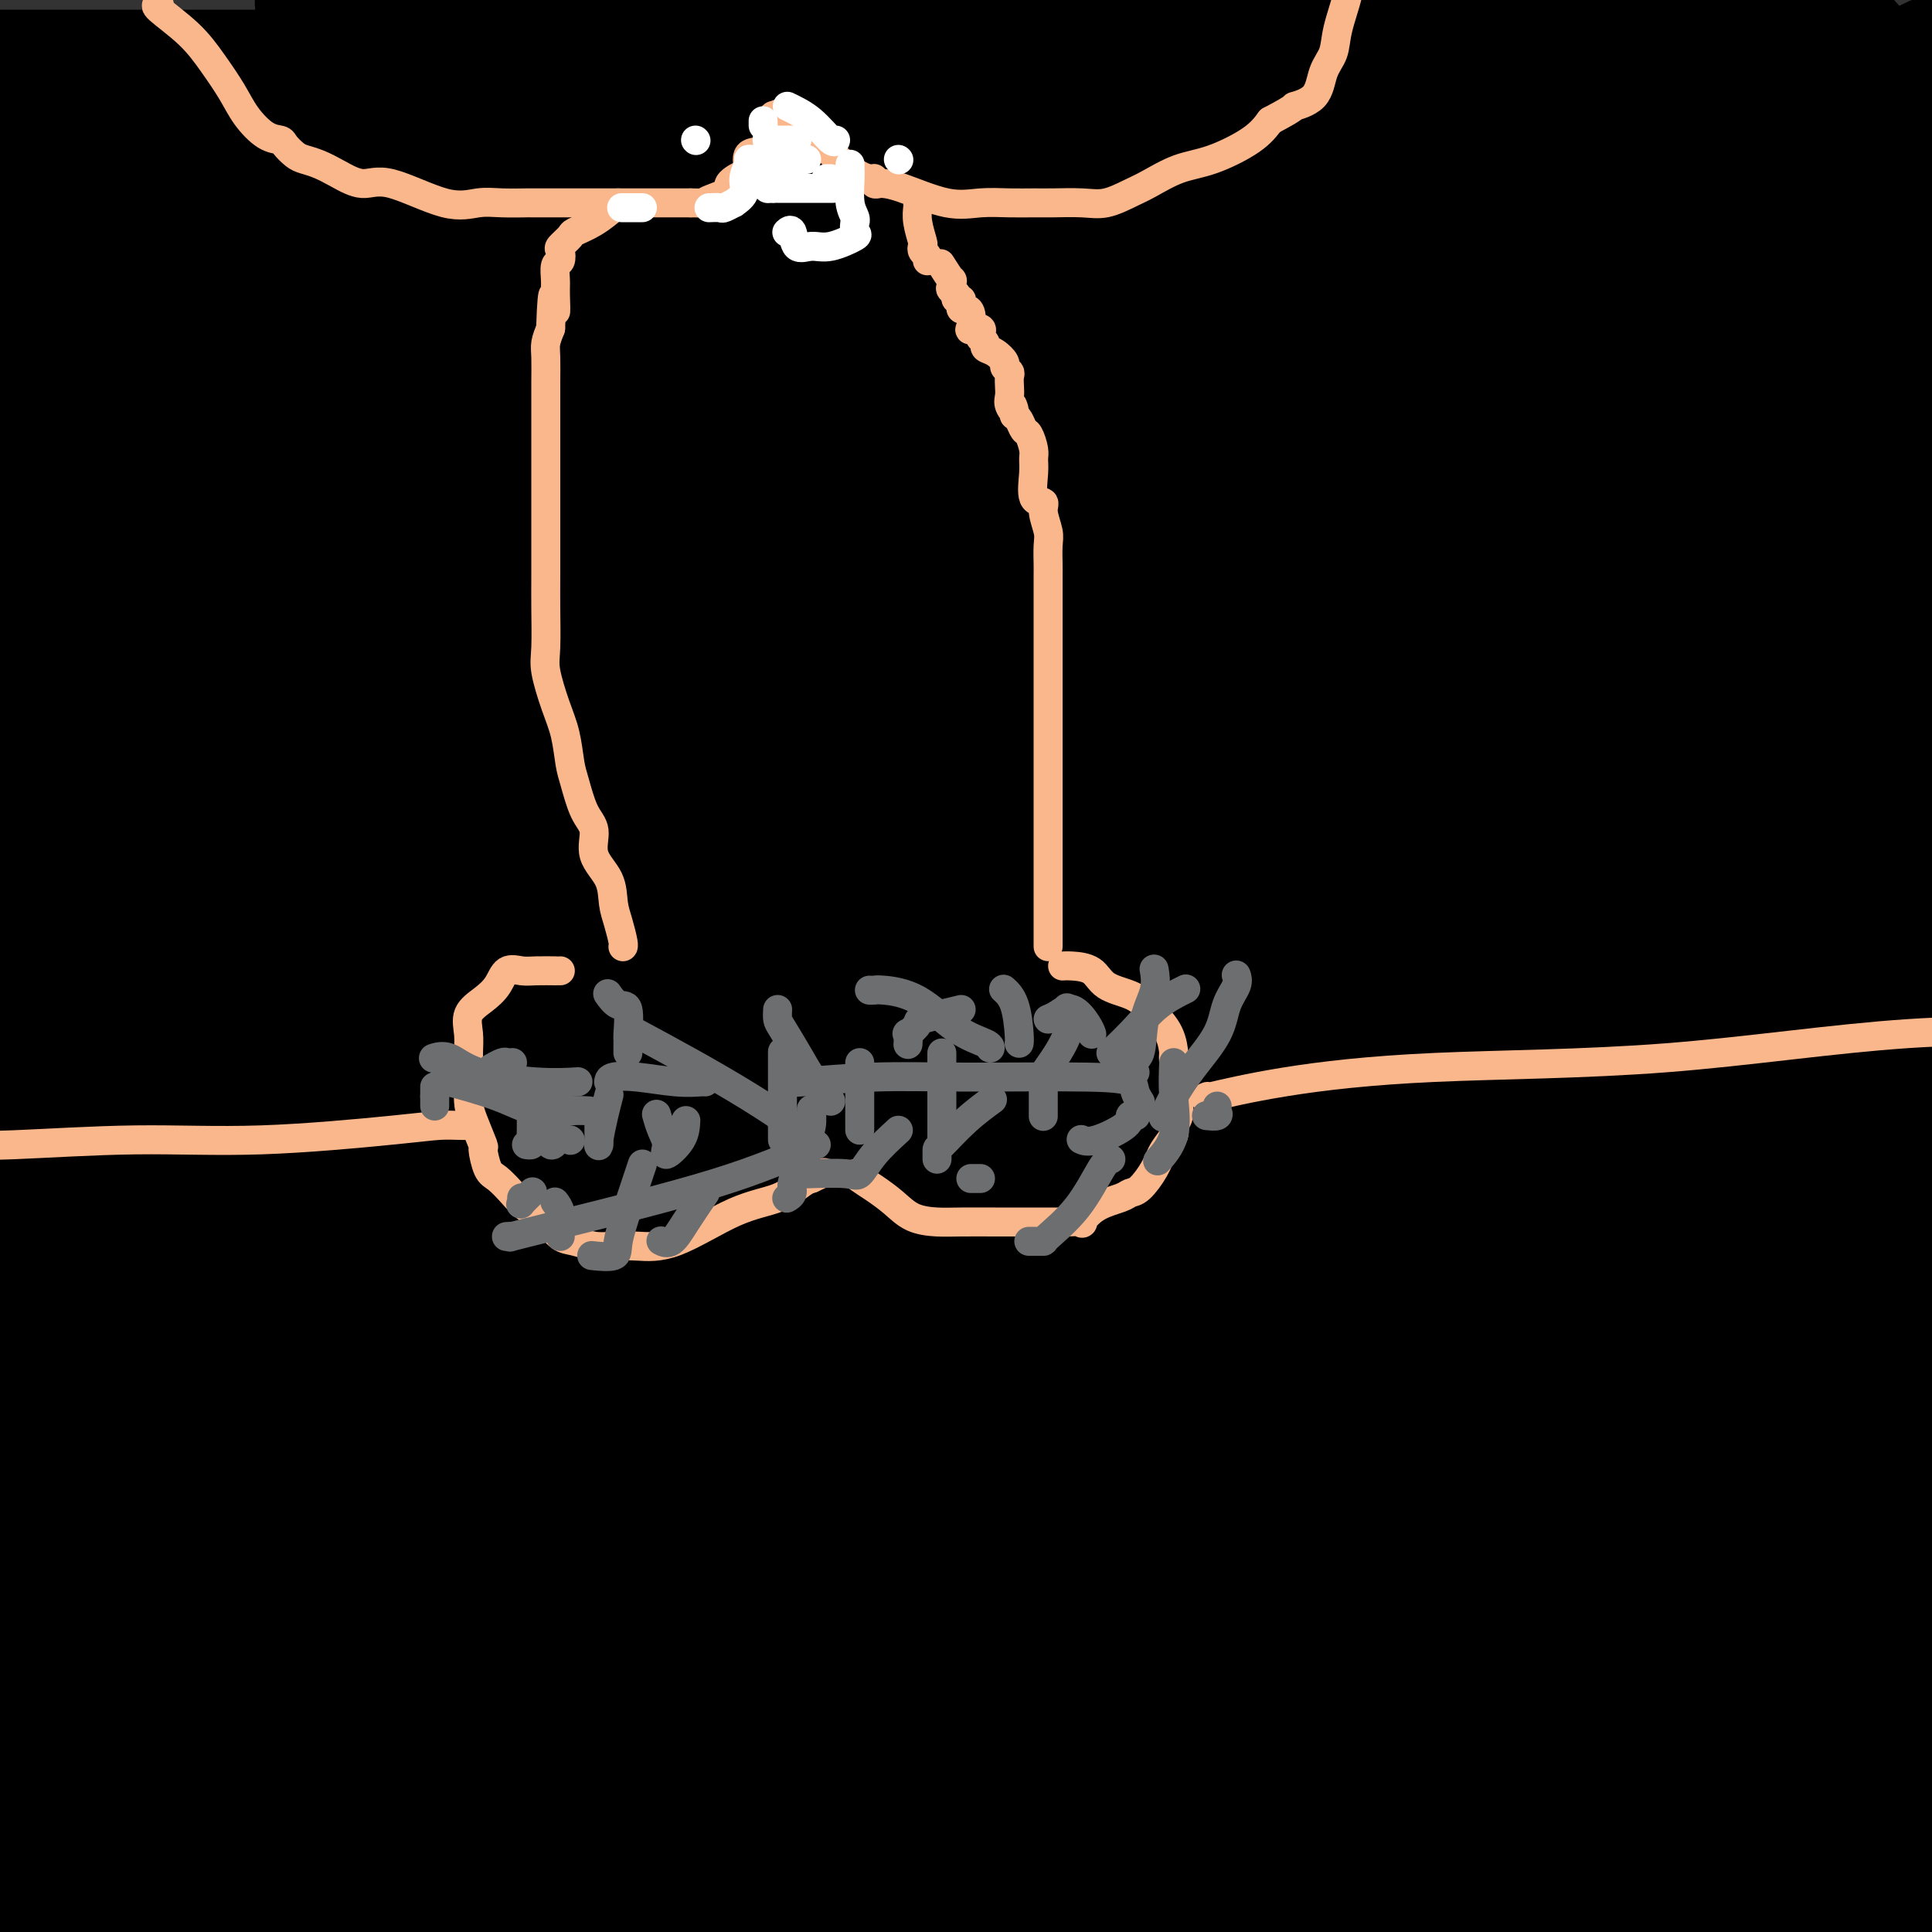 <svg viewBox='0 0 400 400' version='1.1' xmlns='http://www.w3.org/2000/svg' xmlns:xlink='http://www.w3.org/1999/xlink'><rect x="0" y="0" width="400" height="400" fill="#333333" stroke="none"/><g fill='none' stroke='#000000' stroke-width='4' stroke-linecap='round' stroke-linejoin='round'><path d='M140,171c-0.348,0.000 -0.696,0.000 -1,0c-0.304,-0.000 -0.564,-0.001 -1,0c-0.436,0.001 -1.047,0.002 -2,0c-0.953,-0.002 -2.246,-0.008 -3,0c-0.754,0.008 -0.969,0.028 -1,0c-0.031,-0.028 0.121,-0.105 0,0c-0.121,0.105 -0.514,0.394 -1,1c-0.486,0.606 -1.065,1.531 -2,2c-0.935,0.469 -2.225,0.482 -4,1c-1.775,0.518 -4.035,1.542 -5,2c-0.965,0.458 -0.636,0.351 -1,1c-0.364,0.649 -1.421,2.055 -2,3c-0.579,0.945 -0.681,1.430 -1,2c-0.319,0.570 -0.856,1.223 -1,2c-0.144,0.777 0.105,1.676 0,3c-0.105,1.324 -0.564,3.073 -1,4c-0.436,0.927 -0.849,1.033 -1,2c-0.151,0.967 -0.041,2.796 0,4c0.041,1.204 0.014,1.784 0,3c-0.014,1.216 -0.016,3.067 0,4c0.016,0.933 0.049,0.949 0,2c-0.049,1.051 -0.180,3.139 0,4c0.180,0.861 0.673,0.496 1,1c0.327,0.504 0.490,1.877 1,3c0.510,1.123 1.368,1.995 2,3c0.632,1.005 1.038,2.144 2,3c0.962,0.856 2.481,1.428 4,2'/><path d='M123,223c1.785,2.133 1.249,1.467 2,1c0.751,-0.467 2.790,-0.734 4,0c1.210,0.734 1.590,2.469 3,3c1.410,0.531 3.848,-0.141 6,0c2.152,0.141 4.017,1.096 6,2c1.983,0.904 4.085,1.759 6,2c1.915,0.241 3.644,-0.130 5,0c1.356,0.130 2.341,0.762 3,1c0.659,0.238 0.992,0.082 1,0c0.008,-0.082 -0.310,-0.091 0,0c0.310,0.091 1.249,0.281 2,0c0.751,-0.281 1.316,-1.035 2,-2c0.684,-0.965 1.489,-2.142 2,-3c0.511,-0.858 0.728,-1.397 1,-2c0.272,-0.603 0.597,-1.269 1,-2c0.403,-0.731 0.882,-1.527 1,-2c0.118,-0.473 -0.126,-0.624 0,-1c0.126,-0.376 0.623,-0.979 1,-2c0.377,-1.021 0.633,-2.460 1,-3c0.367,-0.540 0.844,-0.181 1,-1c0.156,-0.819 -0.010,-2.818 0,-4c0.010,-1.182 0.195,-1.549 0,-2c-0.195,-0.451 -0.770,-0.986 -1,-1c-0.230,-0.014 -0.115,0.493 0,1'/><path d='M170,208c1.404,-3.859 0.415,-1.506 0,0c-0.415,1.506 -0.255,2.166 0,3c0.255,0.834 0.606,1.844 1,3c0.394,1.156 0.831,2.459 1,3c0.169,0.541 0.070,0.320 1,1c0.930,0.680 2.890,2.263 4,3c1.110,0.737 1.368,0.630 2,1c0.632,0.370 1.636,1.217 3,2c1.364,0.783 3.088,1.502 5,2c1.912,0.498 4.012,0.774 6,1c1.988,0.226 3.865,0.401 6,1c2.135,0.599 4.526,1.622 6,2c1.474,0.378 2.029,0.112 3,0c0.971,-0.112 2.359,-0.071 4,0c1.641,0.071 3.534,0.171 5,0c1.466,-0.171 2.505,-0.612 4,-1c1.495,-0.388 3.447,-0.721 5,-1c1.553,-0.279 2.707,-0.504 4,-1c1.293,-0.496 2.725,-1.265 4,-2c1.275,-0.735 2.394,-1.437 3,-2c0.606,-0.563 0.698,-0.986 1,-2c0.302,-1.014 0.813,-2.620 1,-3c0.187,-0.380 0.050,0.467 0,0c-0.050,-0.467 -0.013,-2.248 0,-3c0.013,-0.752 0.004,-0.475 0,-1c-0.004,-0.525 -0.001,-1.850 0,-3c0.001,-1.150 0.000,-2.123 0,-3c-0.000,-0.877 -0.000,-1.658 0,-3c0.000,-1.342 0.000,-3.246 0,-4c-0.000,-0.754 -0.000,-0.358 0,-1c0.000,-0.642 0.000,-2.321 0,-4'/><path d='M239,196c0.434,-4.240 0.518,-1.342 0,-1c-0.518,0.342 -1.639,-1.874 -2,-3c-0.361,-1.126 0.037,-1.161 0,-2c-0.037,-0.839 -0.509,-2.482 -1,-3c-0.491,-0.518 -1.001,0.087 -1,0c0.001,-0.087 0.512,-0.867 0,-2c-0.512,-1.133 -2.047,-2.618 -3,-4c-0.953,-1.382 -1.322,-2.662 -2,-3c-0.678,-0.338 -1.664,0.264 -3,0c-1.336,-0.264 -3.022,-1.395 -4,-2c-0.978,-0.605 -1.248,-0.684 -2,-1c-0.752,-0.316 -1.986,-0.869 -3,-1c-1.014,-0.131 -1.807,0.159 -2,0c-0.193,-0.159 0.216,-0.768 0,-1c-0.216,-0.232 -1.055,-0.087 -2,0c-0.945,0.087 -1.994,0.116 -3,0c-1.006,-0.116 -1.968,-0.375 -3,-1c-1.032,-0.625 -2.133,-1.614 -3,-2c-0.867,-0.386 -1.500,-0.168 -2,0c-0.500,0.168 -0.866,0.285 -1,0c-0.134,-0.285 -0.036,-0.973 0,-1c0.036,-0.027 0.010,0.608 0,0c-0.010,-0.608 -0.003,-2.459 0,-4c0.003,-1.541 0.001,-2.770 0,-4'/><path d='M202,161c-0.000,-2.435 -0.000,-4.023 0,-6c0.000,-1.977 0.001,-4.343 0,-7c-0.001,-2.657 -0.002,-5.604 0,-8c0.002,-2.396 0.007,-4.240 0,-6c-0.007,-1.760 -0.027,-3.436 0,-5c0.027,-1.564 0.101,-3.015 0,-5c-0.101,-1.985 -0.376,-4.503 -1,-7c-0.624,-2.497 -1.599,-4.975 -2,-7c-0.401,-2.025 -0.230,-3.599 -1,-5c-0.770,-1.401 -2.481,-2.629 -3,-4c-0.519,-1.371 0.154,-2.885 0,-4c-0.154,-1.115 -1.136,-1.832 -2,-3c-0.864,-1.168 -1.612,-2.787 -2,-4c-0.388,-1.213 -0.418,-2.019 -1,-3c-0.582,-0.981 -1.716,-2.136 -2,-3c-0.284,-0.864 0.283,-1.436 0,-2c-0.283,-0.564 -1.417,-1.120 -2,-2c-0.583,-0.880 -0.615,-2.084 -1,-3c-0.385,-0.916 -1.124,-1.545 -2,-2c-0.876,-0.455 -1.889,-0.736 -2,-1c-0.111,-0.264 0.678,-0.509 0,-1c-0.678,-0.491 -2.825,-1.227 -4,-2c-1.175,-0.773 -1.380,-1.584 -2,-2c-0.620,-0.416 -1.655,-0.437 -2,-1c-0.345,-0.563 -0.001,-1.667 -1,-2c-0.999,-0.333 -3.340,0.106 -4,0c-0.660,-0.106 0.362,-0.758 0,-1c-0.362,-0.242 -2.107,-0.075 -3,0c-0.893,0.075 -0.933,0.059 -1,0c-0.067,-0.059 -0.162,-0.160 -1,0c-0.838,0.160 -2.419,0.580 -4,1'/><path d='M159,66c-2.073,-0.002 -0.755,-0.006 -1,1c-0.245,1.006 -2.054,3.022 -3,4c-0.946,0.978 -1.029,0.918 -2,2c-0.971,1.082 -2.828,3.308 -4,5c-1.172,1.692 -1.658,2.851 -2,4c-0.342,1.149 -0.539,2.287 -1,3c-0.461,0.713 -1.185,1.002 -2,2c-0.815,0.998 -1.720,2.704 -2,3c-0.280,0.296 0.066,-0.819 0,0c-0.066,0.819 -0.542,3.574 -1,5c-0.458,1.426 -0.897,1.525 -1,3c-0.103,1.475 0.130,4.326 0,6c-0.130,1.674 -0.623,2.171 -1,3c-0.377,0.829 -0.637,1.988 -1,3c-0.363,1.012 -0.829,1.875 -1,3c-0.171,1.125 -0.045,2.510 0,4c0.045,1.490 0.011,3.083 0,4c-0.011,0.917 0.001,1.159 0,2c-0.001,0.841 -0.015,2.283 0,4c0.015,1.717 0.060,3.709 0,5c-0.060,1.291 -0.224,1.881 0,3c0.224,1.119 0.834,2.769 1,4c0.166,1.231 -0.114,2.045 0,3c0.114,0.955 0.623,2.052 1,3c0.377,0.948 0.622,1.747 1,3c0.378,1.253 0.890,2.958 1,4c0.110,1.042 -0.180,1.420 0,2c0.180,0.580 0.832,1.362 1,2c0.168,0.638 -0.147,1.133 0,2c0.147,0.867 0.756,2.105 1,3c0.244,0.895 0.122,1.448 0,2'/><path d='M143,163c1.155,4.922 1.041,3.226 1,3c-0.041,-0.226 -0.011,1.016 0,2c0.011,0.984 0.003,1.710 0,2c-0.003,0.290 -0.002,0.145 0,0'/><path d='M147,87c-0.007,0.340 -0.013,0.679 0,1c0.013,0.321 0.046,0.622 0,1c-0.046,0.378 -0.173,0.833 0,1c0.173,0.167 0.644,0.045 1,0c0.356,-0.045 0.597,-0.012 1,0c0.403,0.012 0.969,0.003 1,0c0.031,-0.003 -0.472,-0.001 0,0c0.472,0.001 1.919,0.000 3,0c1.081,-0.000 1.798,-0.000 2,0c0.202,0.000 -0.109,0.000 0,0c0.109,-0.000 0.639,-0.000 1,0c0.361,0.000 0.553,0.000 1,0c0.447,-0.000 1.148,-0.000 2,0c0.852,0.000 1.853,0.000 3,0c1.147,-0.000 2.440,-0.000 4,0c1.560,0.000 3.388,0.000 5,0c1.612,-0.000 3.006,-0.000 4,0c0.994,0.000 1.586,0.000 2,0c0.414,-0.000 0.650,-0.000 1,0c0.350,0.000 0.814,0.000 1,0c0.186,-0.000 0.093,-0.000 0,0'/><path d='M167,66c0.079,-0.437 0.157,-0.874 0,-1c-0.157,-0.126 -0.550,0.058 -1,0c-0.450,-0.058 -0.957,-0.360 -1,0c-0.043,0.360 0.377,1.380 0,2c-0.377,0.620 -1.550,0.838 -2,1c-0.450,0.162 -0.177,0.268 0,1c0.177,0.732 0.257,2.091 0,3c-0.257,0.909 -0.853,1.368 -1,2c-0.147,0.632 0.154,1.437 0,2c-0.154,0.563 -0.763,0.885 -1,1c-0.237,0.115 -0.102,0.023 0,0c0.102,-0.023 0.171,0.022 0,1c-0.171,0.978 -0.582,2.888 -1,4c-0.418,1.112 -0.844,1.425 -1,2c-0.156,0.575 -0.042,1.411 0,2c0.042,0.589 0.011,0.932 0,1c-0.011,0.068 -0.003,-0.139 0,0c0.003,0.139 0.001,0.625 0,1c-0.001,0.375 -0.000,0.639 0,1c0.000,0.361 0.000,0.817 0,1c-0.000,0.183 -0.000,0.091 0,0'/><path d='M172,90c-0.267,0.000 -0.533,0.000 0,0c0.533,0.000 1.867,0.000 3,0c1.133,0.000 2.067,0.000 3,0c0.933,0.000 1.867,0.000 3,0c1.133,0.000 2.467,0.000 3,0c0.533,0.000 0.267,0.000 0,0'/></g>
<g fill='none' stroke='#000000' stroke-width='28' stroke-linecap='round' stroke-linejoin='round'><path d='M30,379c0.456,0.004 0.911,0.008 1,0c0.089,-0.008 -0.189,-0.028 2,0c2.189,0.028 6.846,0.102 13,0c6.154,-0.102 13.804,-0.381 28,-2c14.196,-1.619 34.939,-4.577 58,-7c23.061,-2.423 48.439,-4.309 76,-5c27.561,-0.691 57.305,-0.186 91,0c33.695,0.186 71.341,0.053 96,0c24.659,-0.053 36.329,-0.027 48,0'/><path d='M353,363c8.804,-0.119 17.607,-0.238 0,0c-17.607,0.238 -61.625,0.833 -105,0c-43.375,-0.833 -86.107,-3.095 -132,-7c-45.893,-3.905 -94.946,-9.452 -144,-15'/><path d='M12,355c-9.032,-0.714 -18.064,-1.427 0,0c18.064,1.427 63.225,4.995 107,9c43.775,4.005 86.164,8.446 123,10c36.836,1.554 68.119,0.221 93,1c24.881,0.779 43.359,3.670 51,5c7.641,1.330 4.443,1.100 4,1c-0.443,-0.100 1.867,-0.068 -2,0c-3.867,0.068 -13.913,0.173 -43,0c-29.087,-0.173 -77.216,-0.623 -124,0c-46.784,0.623 -92.224,2.321 -134,3c-41.776,0.679 -79.888,0.340 -118,0'/><path d='M80,387c-10.811,-0.003 -21.621,-0.006 0,0c21.621,0.006 75.674,0.021 120,0c44.326,-0.021 78.925,-0.079 102,0c23.075,0.079 34.627,0.294 40,0c5.373,-0.294 4.568,-1.098 3,0c-1.568,1.098 -3.898,4.098 -19,6c-15.102,1.902 -42.976,2.706 -77,3c-34.024,0.294 -74.199,0.079 -116,0c-41.801,-0.079 -85.229,-0.023 -124,0c-38.771,0.023 -72.886,0.011 -107,0'/><path d='M77,394c-13.435,-0.060 -26.869,-0.119 0,0c26.869,0.119 94.042,0.417 151,0c56.958,-0.417 103.702,-1.548 137,-3c33.298,-1.452 53.149,-3.226 73,-5'/><path d='M310,361c14.200,1.178 28.400,2.356 0,0c-28.400,-2.356 -99.400,-8.244 -168,-11c-68.600,-2.756 -134.800,-2.378 -201,-2'/><path d='M73,348c-18.357,0.012 -36.714,0.024 0,0c36.714,-0.024 128.500,-0.083 190,0c61.500,0.083 92.714,0.310 111,0c18.286,-0.310 23.643,-1.155 29,-2'/><path d='M372,344c13.054,0.000 26.107,0.000 0,0c-26.107,0.000 -91.375,0.000 -148,0c-56.625,0.000 -104.607,0.000 -153,0c-48.393,0.000 -97.196,0.000 -146,0'/><path d='M96,336c-14.310,0.220 -28.619,0.440 0,0c28.619,-0.440 100.167,-1.542 157,-3c56.833,-1.458 98.952,-3.274 124,-5c25.048,-1.726 33.024,-3.363 41,-5'/><path d='M358,319c11.280,0.000 22.560,0.000 0,0c-22.560,0.000 -78.958,0.000 -148,0c-69.042,0.000 -150.726,-0.000 -211,0c-60.274,0.000 -99.137,0.000 -138,0'/><path d='M152,306c-12.668,0.257 -25.336,0.514 0,0c25.336,-0.514 88.676,-1.798 123,-3c34.324,-1.202 39.631,-2.322 44,-3c4.369,-0.678 7.800,-0.914 1,-1c-6.800,-0.086 -23.831,-0.023 -60,0c-36.169,0.023 -91.477,0.007 -147,0c-55.523,-0.007 -111.262,-0.003 -167,0'/><path d='M58,289c-21.089,1.511 -42.178,3.022 0,0c42.178,-3.022 147.622,-10.578 218,-15c70.378,-4.422 105.689,-5.711 141,-7'/><path d='M306,258c22.600,-0.089 45.200,-0.178 0,0c-45.200,0.178 -158.200,0.622 -237,0c-78.800,-0.622 -123.400,-2.311 -168,-4'/><path d='M113,246c-14.452,0.542 -28.905,1.083 0,0c28.905,-1.083 101.167,-3.792 157,-5c55.833,-1.208 95.238,-0.917 116,-1c20.762,-0.083 22.881,-0.542 25,-1'/><path d='M396,237c9.173,-0.167 18.345,-0.333 0,0c-18.345,0.333 -64.208,1.167 -123,0c-58.792,-1.167 -130.512,-4.333 -198,-6c-67.488,-1.667 -130.744,-1.833 -194,-2'/><path d='M61,223c-16.268,0.375 -32.536,0.750 0,0c32.536,-0.750 113.875,-2.625 176,-5c62.125,-2.375 105.036,-5.250 129,-8c23.964,-2.750 28.982,-5.375 34,-8'/><path d='M395,202c4.256,0.018 8.512,0.036 0,0c-8.512,-0.036 -29.792,-0.125 -86,0c-56.208,0.125 -147.345,0.464 -217,0c-69.655,-0.464 -117.827,-1.732 -166,-3'/><path d='M181,168c-17.844,1.667 -35.689,3.333 0,0c35.689,-3.333 124.911,-11.667 177,-18c52.089,-6.333 67.044,-10.667 82,-15'/><path d='M388,133c13.422,0.000 26.844,0.000 0,0c-26.844,0.000 -93.956,0.000 -172,0c-78.044,0.000 -167.022,0.000 -256,0'/><path d='M10,90c-24.622,3.311 -49.244,6.622 0,0c49.244,-6.622 172.356,-23.178 251,-35c78.644,-11.822 112.822,-18.911 147,-26'/><path d='M335,16c24.533,0.000 49.067,0.000 0,0c-49.067,0.000 -171.733,0.000 -265,0c-93.267,0.000 -157.133,0.000 -221,0'/><path d='M88,0c-18.417,0.417 -36.833,0.833 0,0c36.833,-0.833 128.917,-2.917 221,-5'/><path d='M142,-1c-13.889,-0.067 -27.778,-0.133 0,0c27.778,0.133 97.222,0.467 127,0c29.778,-0.467 19.889,-1.733 10,-3'/><path d='M192,35c-18.756,0.000 -37.511,0.000 0,0c37.511,0.000 131.289,0.000 184,0c52.711,0.000 64.356,0.000 76,0'/><path d='M346,35c18.667,0.333 37.333,0.667 0,0c-37.333,-0.667 -130.667,-2.333 -214,-3c-83.333,-0.667 -156.667,-0.333 -230,0'/><path d='M26,33c-22.637,0.114 -45.273,0.228 0,0c45.273,-0.228 158.457,-0.797 225,-1c66.543,-0.203 86.447,-0.041 97,0c10.553,0.041 11.757,-0.041 11,0c-0.757,0.041 -3.473,0.203 -27,2c-23.527,1.797 -67.865,5.228 -130,8c-62.135,2.772 -142.068,4.886 -222,7'/><path d='M93,46c-19.000,1.036 -37.999,2.073 0,0c37.999,-2.073 132.997,-7.254 177,-9c44.003,-1.746 37.011,-0.056 40,0c2.989,0.056 15.959,-1.524 -4,0c-19.959,1.524 -72.845,6.150 -134,14c-61.155,7.850 -130.577,18.925 -200,30'/><path d='M0,143c-34.600,0.000 -69.200,0.000 0,0c69.200,0.000 242.200,0.000 328,0c85.800,0.000 84.400,0.000 83,0'/><path d='M323,139c19.400,-0.022 38.800,-0.044 0,0c-38.800,0.044 -135.800,0.156 -217,1c-81.200,0.844 -146.600,2.422 -212,4'/><path d='M22,133c-23.600,1.822 -47.200,3.644 0,0c47.200,-3.644 165.200,-12.756 242,-20c76.800,-7.244 112.400,-12.622 148,-18'/><path d='M266,93c17.933,0.133 35.867,0.267 0,0c-35.867,-0.267 -125.533,-0.933 -202,1c-76.467,1.933 -139.733,6.467 -203,11'/><path d='M123,87c-15.884,1.149 -31.769,2.297 0,0c31.769,-2.297 111.190,-8.041 162,-12c50.810,-3.959 73.007,-6.133 83,-7c9.993,-0.867 7.782,-0.428 4,0c-3.782,0.428 -9.134,0.846 -50,1c-40.866,0.154 -117.248,0.044 -180,0c-62.752,-0.044 -111.876,-0.022 -161,0'/><path d='M190,68c-13.849,-0.015 -27.697,-0.030 0,0c27.697,0.030 96.941,0.106 133,0c36.059,-0.106 38.933,-0.393 40,0c1.067,0.393 0.327,1.466 -23,6c-23.327,4.534 -69.242,12.528 -127,20c-57.758,7.472 -127.359,14.420 -183,23c-55.641,8.580 -97.320,18.790 -139,29'/><path d='M128,160c-19.067,0.000 -38.133,0.000 0,0c38.133,0.000 133.467,0.000 200,0c66.533,0.000 104.267,0.000 142,0'/><path d='M294,168c19.356,0.133 38.711,0.267 0,0c-38.711,-0.267 -135.489,-0.933 -207,0c-71.511,0.933 -117.756,3.467 -164,6'/><path d='M122,148c-17.104,3.687 -34.209,7.374 0,0c34.209,-7.374 119.730,-25.809 159,-35c39.270,-9.191 32.288,-9.137 33,-9c0.712,0.137 9.119,0.356 -4,0c-13.119,-0.356 -47.763,-1.288 -96,2c-48.237,3.288 -110.068,10.797 -166,19c-55.932,8.203 -105.966,17.102 -156,26'/><path d='M55,164c-18.668,1.686 -37.337,3.373 0,0c37.337,-3.373 130.679,-11.805 185,-18c54.321,-6.195 69.619,-10.152 77,-12c7.381,-1.848 6.844,-1.588 6,-2c-0.844,-0.412 -1.997,-1.495 -29,4c-27.003,5.495 -79.858,17.570 -144,33c-64.142,15.430 -139.571,34.215 -215,53'/><path d='M124,250c-19.774,3.257 -39.547,6.514 0,0c39.547,-6.514 138.415,-22.798 186,-32c47.585,-9.202 43.886,-11.322 48,-13c4.114,-1.678 16.041,-2.914 -9,-4c-25.041,-1.086 -87.049,-2.023 -150,0c-62.951,2.023 -126.843,7.007 -182,13c-55.157,5.993 -101.578,12.997 -148,20'/><path d='M83,245c-16.844,0.000 -33.689,0.000 0,0c33.689,0.000 117.911,0.000 181,0c63.089,0.000 105.044,0.000 147,0'/><path d='M381,245c13.726,-0.381 27.452,-0.762 0,0c-27.452,0.762 -96.083,2.667 -164,4c-67.917,1.333 -135.119,2.095 -194,3c-58.881,0.905 -109.440,1.952 -160,3'/><path d='M110,245c-23.244,1.133 -46.489,2.267 0,0c46.489,-2.267 162.711,-7.933 230,-11c67.289,-3.067 85.644,-3.533 104,-4'/><path d='M242,227c18.244,0.000 36.489,0.000 0,0c-36.489,0.000 -127.711,0.000 -205,0c-77.289,-0.000 -140.644,0.000 -204,0'/><path d='M74,210c-13.990,0.279 -27.980,0.559 0,0c27.980,-0.559 97.931,-1.956 157,-3c59.069,-1.044 107.258,-1.736 128,-2c20.742,-0.264 14.039,-0.101 12,0c-2.039,0.101 0.588,0.141 -14,0c-14.588,-0.141 -46.389,-0.461 -101,0c-54.611,0.461 -132.032,1.703 -186,3c-53.968,1.297 -84.484,2.648 -115,4'/><path d='M150,217c-14.311,0.333 -28.622,0.667 0,0c28.622,-0.667 100.178,-2.333 154,-3c53.822,-0.667 89.911,-0.333 126,0'/><path d='M361,212c18.956,0.000 37.911,0.000 0,0c-37.911,0.000 -132.689,0.000 -203,0c-70.311,0.000 -116.156,0.000 -162,0'/><path d='M91,204c-8.458,0.310 -16.917,0.619 0,0c16.917,-0.619 59.208,-2.167 109,-5c49.792,-2.833 107.083,-6.952 146,-9c38.917,-2.048 59.458,-2.024 80,-2'/><path d='M292,187c15.133,-0.333 30.267,-0.667 0,0c-30.267,0.667 -105.933,2.333 -164,3c-58.067,0.667 -98.533,0.333 -139,0'/><path d='M32,191c-10.720,-0.006 -21.440,-0.012 0,0c21.440,0.012 75.042,0.042 127,0c51.958,-0.042 102.274,-0.155 146,0c43.726,0.155 80.863,0.577 118,1'/><path d='M270,196c15.956,1.022 31.911,2.044 0,0c-31.911,-2.044 -111.689,-7.156 -178,-12c-66.311,-4.844 -119.156,-9.422 -172,-14'/><path d='M48,167c-7.969,0.000 -15.937,0.000 0,0c15.937,0.000 55.780,0.000 75,0c19.220,0.000 17.819,0.000 19,0c1.181,0.000 4.945,0.000 -3,0c-7.945,0.000 -27.601,0.000 -53,0c-25.399,0.000 -56.543,0.000 -83,0c-26.457,0.000 -48.229,0.000 -70,0'/><path d='M-1,286c-0.759,-3.345 -1.518,-6.689 0,0c1.518,6.689 5.314,23.413 9,33c3.686,9.587 7.261,12.038 9,14c1.739,1.962 1.642,3.436 3,0c1.358,-3.436 4.170,-11.782 5,-22c0.830,-10.218 -0.321,-22.308 0,-39c0.321,-16.692 2.114,-37.987 2,-52c-0.114,-14.013 -2.135,-20.743 -3,-24c-0.865,-3.257 -0.572,-3.042 -1,-4c-0.428,-0.958 -1.576,-3.089 -2,0c-0.424,3.089 -0.125,11.396 0,19c0.125,7.604 0.075,14.503 0,25c-0.075,10.497 -0.177,24.591 0,34c0.177,9.409 0.632,14.132 0,17c-0.632,2.868 -2.351,3.882 -3,4c-0.649,0.118 -0.229,-0.659 0,-1c0.229,-0.341 0.267,-0.247 0,-1c-0.267,-0.753 -0.840,-2.352 -1,-3c-0.160,-0.648 0.093,-0.346 0,0c-0.093,0.346 -0.534,0.735 -1,2c-0.466,1.265 -0.959,3.405 -1,6c-0.041,2.595 0.369,5.644 0,7c-0.369,1.356 -1.519,1.019 -2,1c-0.481,-0.019 -0.295,0.279 0,0c0.295,-0.279 0.698,-1.137 0,0c-0.698,1.137 -2.495,4.268 -5,10c-2.505,5.732 -5.716,14.066 -9,23c-3.284,8.934 -6.642,18.467 -10,28'/><path d='M3,338c-0.566,3.123 -1.132,6.246 0,0c1.132,-6.246 3.964,-21.861 5,-36c1.036,-14.139 0.278,-26.801 0,-42c-0.278,-15.199 -0.074,-32.936 0,-40c0.074,-7.064 0.019,-3.457 0,-2c-0.019,1.457 -0.000,0.763 0,1c0.000,0.237 -0.018,1.406 0,6c0.018,4.594 0.071,12.612 0,21c-0.071,8.388 -0.266,17.145 0,27c0.266,9.855 0.995,20.807 0,32c-0.995,11.193 -3.713,22.627 -6,32c-2.287,9.373 -4.144,16.687 -6,24'/><path d='M5,330c-1.096,3.170 -2.193,6.341 0,0c2.193,-6.341 7.674,-22.192 11,-34c3.326,-11.808 4.496,-19.573 6,-26c1.504,-6.427 3.343,-11.517 4,-14c0.657,-2.483 0.133,-2.359 0,-2c-0.133,0.359 0.127,0.955 0,4c-0.127,3.045 -0.640,8.540 -1,17c-0.360,8.460 -0.566,19.885 2,29c2.566,9.115 7.905,15.919 14,22c6.095,6.081 12.948,11.441 21,15c8.052,3.559 17.305,5.319 26,3c8.695,-2.319 16.833,-8.718 21,-15c4.167,-6.282 4.365,-12.449 4,-19c-0.365,-6.551 -1.291,-13.487 -7,-20c-5.709,-6.513 -16.200,-12.601 -27,-17c-10.800,-4.399 -21.908,-7.107 -36,-8c-14.092,-0.893 -31.169,0.031 -41,2c-9.831,1.969 -12.415,4.985 -15,8'/><path d='M8,284c-2.192,0.224 -4.384,0.448 0,0c4.384,-0.448 15.346,-1.569 27,-4c11.654,-2.431 24.002,-6.172 29,-8c4.998,-1.828 2.646,-1.743 3,-2c0.354,-0.257 3.415,-0.856 -1,-1c-4.415,-0.144 -16.307,0.168 -27,2c-10.693,1.832 -20.187,5.186 -27,9c-6.813,3.814 -10.947,8.090 -13,11c-2.053,2.910 -2.027,4.455 -2,6'/><path d='M7,302c-1.799,-0.457 -3.598,-0.914 0,0c3.598,0.914 12.592,3.197 24,4c11.408,0.803 25.231,0.124 33,0c7.769,-0.124 9.484,0.307 11,0c1.516,-0.307 2.835,-1.353 1,0c-1.835,1.353 -6.822,5.105 -15,10c-8.178,4.895 -19.548,10.933 -31,18c-11.452,7.067 -22.986,15.162 -31,21c-8.014,5.838 -12.507,9.419 -17,13'/><path d='M4,371c-2.353,0.524 -4.706,1.048 0,0c4.706,-1.048 16.469,-3.669 26,-7c9.531,-3.331 16.828,-7.371 21,-9c4.172,-1.629 5.217,-0.845 6,-1c0.783,-0.155 1.303,-1.248 0,-1c-1.303,0.248 -4.431,1.836 -8,4c-3.569,2.164 -7.580,4.903 -10,7c-2.420,2.097 -3.248,3.551 -4,4c-0.752,0.449 -1.429,-0.108 -1,0c0.429,0.108 1.963,0.882 6,0c4.037,-0.882 10.576,-3.421 17,-7c6.424,-3.579 12.732,-8.199 16,-11c3.268,-2.801 3.494,-3.782 4,-5c0.506,-1.218 1.290,-2.674 -7,-4c-8.290,-1.326 -25.654,-2.522 -39,-3c-13.346,-0.478 -22.673,-0.239 -32,0'/><path d='M8,339c-8.456,0.005 -16.912,0.010 0,0c16.912,-0.010 59.193,-0.033 99,0c39.807,0.033 77.140,0.124 118,0c40.860,-0.124 85.246,-0.464 127,-2c41.754,-1.536 80.877,-4.268 120,-7'/><path d='M377,311c9.741,-0.005 19.482,-0.010 0,0c-19.482,0.010 -68.187,0.034 -102,0c-33.813,-0.034 -52.735,-0.127 -64,0c-11.265,0.127 -14.873,0.473 -15,0c-0.127,-0.473 3.226,-1.765 15,-5c11.774,-3.235 31.970,-8.415 52,-13c20.030,-4.585 39.894,-8.577 59,-12c19.106,-3.423 37.454,-6.278 48,-8c10.546,-1.722 13.289,-2.313 15,-3c1.711,-0.687 2.389,-1.472 -4,-1c-6.389,0.472 -19.844,2.201 -41,7c-21.156,4.799 -50.013,12.669 -77,20c-26.987,7.331 -52.103,14.122 -67,18c-14.897,3.878 -19.574,4.844 -23,6c-3.426,1.156 -5.600,2.503 -1,2c4.600,-0.503 15.975,-2.857 34,-7c18.025,-4.143 42.699,-10.077 77,-16c34.301,-5.923 78.229,-11.835 107,-15c28.771,-3.165 42.386,-3.582 56,-4'/><path d='M354,311c5.601,-2.015 11.202,-4.031 0,0c-11.202,4.031 -39.208,14.107 -55,22c-15.792,7.893 -19.370,13.601 -21,17c-1.630,3.399 -1.313,4.488 5,6c6.313,1.512 18.623,3.445 36,2c17.377,-1.445 39.822,-6.270 60,-11c20.178,-4.730 38.089,-9.365 56,-14'/><path d='M395,324c3.431,0.006 6.862,0.011 0,0c-6.862,-0.011 -24.018,-0.039 -31,0c-6.982,0.039 -3.789,0.144 -3,0c0.789,-0.144 -0.826,-0.539 3,-2c3.826,-1.461 13.093,-3.989 22,-6c8.907,-2.011 17.453,-3.506 26,-5'/><path d='M375,285c4.363,0.988 8.726,1.977 0,0c-8.726,-1.977 -30.541,-6.918 -41,-10c-10.459,-3.082 -9.562,-4.304 -10,-5c-0.438,-0.696 -2.210,-0.867 0,-2c2.210,-1.133 8.403,-3.228 17,-4c8.597,-0.772 19.599,-0.221 31,0c11.401,0.221 23.200,0.110 35,0'/><path d='M362,271c4.069,-0.445 8.137,-0.891 0,0c-8.137,0.891 -28.481,3.117 -39,5c-10.519,1.883 -11.214,3.422 -13,4c-1.786,0.578 -4.664,0.196 -1,0c3.664,-0.196 13.871,-0.207 30,-4c16.129,-3.793 38.180,-11.370 55,-16c16.820,-4.630 28.410,-6.315 40,-8'/><path d='M350,244c6.387,-0.084 12.774,-0.168 0,0c-12.774,0.168 -44.708,0.588 -65,-1c-20.292,-1.588 -28.940,-5.185 -33,-6c-4.060,-0.815 -3.532,1.153 0,-2c3.532,-3.153 10.066,-11.426 25,-18c14.934,-6.574 38.267,-11.450 61,-17c22.733,-5.550 44.867,-11.775 67,-18'/><path d='M372,157c4.644,-0.004 9.288,-0.009 0,0c-9.288,0.009 -32.509,0.031 -46,0c-13.491,-0.031 -17.253,-0.116 -20,0c-2.747,0.116 -4.479,0.433 0,0c4.479,-0.433 15.167,-1.617 31,-5c15.833,-3.383 36.809,-8.967 57,-13c20.191,-4.033 39.595,-6.517 59,-9'/><path d='M363,124c2.260,-0.226 4.520,-0.453 0,0c-4.520,0.453 -15.820,1.585 -21,2c-5.180,0.415 -4.241,0.112 0,0c4.241,-0.112 11.783,-0.032 23,0c11.217,0.032 26.108,0.016 41,0'/><path d='M377,152c6.088,-1.682 12.176,-3.365 0,0c-12.176,3.365 -42.616,11.777 -62,18c-19.384,6.223 -27.713,10.256 -32,12c-4.287,1.744 -4.533,1.199 -3,2c1.533,0.801 4.844,2.947 13,4c8.156,1.053 21.157,1.014 35,1c13.843,-0.014 28.526,-0.004 42,0c13.474,0.004 25.737,0.002 38,0'/><path d='M371,186c2.880,-0.030 5.761,-0.061 0,0c-5.761,0.061 -20.162,0.212 -26,0c-5.838,-0.212 -3.113,-0.789 -2,-1c1.113,-0.211 0.613,-0.057 1,0c0.387,0.057 1.660,0.015 6,0c4.340,-0.015 11.745,-0.004 20,0c8.255,0.004 17.358,0.001 28,-1c10.642,-1.001 22.821,-3.001 35,-5'/><path d='M368,156c3.136,0.764 6.271,1.528 0,0c-6.271,-1.528 -21.950,-5.347 -30,-8c-8.050,-2.653 -8.472,-4.139 -9,-5c-0.528,-0.861 -1.162,-1.097 0,-2c1.162,-0.903 4.121,-2.474 14,-5c9.879,-2.526 26.680,-6.007 41,-10c14.320,-3.993 26.160,-8.496 38,-13'/><path d='M381,108c5.445,-0.005 10.890,-0.011 0,0c-10.890,0.011 -38.116,0.038 -56,0c-17.884,-0.038 -26.427,-0.140 -30,0c-3.573,0.140 -2.176,0.521 -3,0c-0.824,-0.521 -3.870,-1.944 1,-4c4.870,-2.056 17.657,-4.746 31,-7c13.343,-2.254 27.241,-4.073 40,-5c12.759,-0.927 24.380,-0.964 36,-1'/><path d='M359,93c4.344,0.004 8.687,0.008 0,0c-8.687,-0.008 -30.405,-0.030 -43,0c-12.595,0.030 -16.065,0.110 -18,0c-1.935,-0.110 -2.333,-0.411 -1,0c1.333,0.411 4.397,1.534 16,0c11.603,-1.534 31.744,-5.724 53,-9c21.256,-3.276 43.628,-5.638 66,-8'/><path d='M374,64c3.409,0.318 6.818,0.636 0,0c-6.818,-0.636 -23.862,-2.227 -31,-3c-7.138,-0.773 -4.371,-0.729 -4,-1c0.371,-0.271 -1.653,-0.856 2,-2c3.653,-1.144 12.984,-2.846 22,-5c9.016,-2.154 17.719,-4.758 26,-7c8.281,-2.242 16.141,-4.121 24,-6'/><path d='M390,35c3.071,-0.005 6.142,-0.010 0,0c-6.142,0.010 -21.497,0.036 -28,0c-6.503,-0.036 -4.156,-0.133 -4,0c0.156,0.133 -1.881,0.497 -1,0c0.881,-0.497 4.680,-1.856 14,-4c9.320,-2.144 24.160,-5.072 39,-8'/><path d='M381,15c3.845,0.129 7.690,0.259 0,0c-7.690,-0.259 -26.915,-0.905 -44,-1c-17.085,-0.095 -32.031,0.361 -38,0c-5.969,-0.361 -2.961,-1.540 -2,-2c0.961,-0.460 -0.126,-0.201 8,-2c8.126,-1.799 25.465,-5.657 39,-8c13.535,-2.343 23.268,-3.172 33,-4'/><path d='M396,16c1.137,-0.349 2.274,-0.699 0,0c-2.274,0.699 -7.960,2.445 -10,3c-2.040,0.555 -0.434,-0.081 0,0c0.434,0.081 -0.305,0.880 2,0c2.305,-0.880 7.652,-3.440 13,-6'/><path d='M390,59c1.049,-0.297 2.098,-0.594 0,0c-2.098,0.594 -7.342,2.080 -10,3c-2.658,0.920 -2.728,1.273 -3,2c-0.272,0.727 -0.745,1.826 -1,2c-0.255,0.174 -0.290,-0.579 1,-2c1.290,-1.421 3.907,-3.511 7,-7c3.093,-3.489 6.664,-8.379 9,-12c2.336,-3.621 3.437,-5.975 4,-7c0.563,-1.025 0.590,-0.721 1,-1c0.410,-0.279 1.205,-1.139 2,-2'/><path d='M383,24c0.989,0.620 1.978,1.239 0,0c-1.978,-1.239 -6.923,-4.338 -9,-6c-2.077,-1.662 -1.284,-1.887 -1,-2c0.284,-0.113 0.061,-0.115 0,-1c-0.061,-0.885 0.041,-2.652 0,-4c-0.041,-1.348 -0.223,-2.275 0,-3c0.223,-0.725 0.852,-1.248 1,-2c0.148,-0.752 -0.186,-1.733 0,-2c0.186,-0.267 0.892,0.180 1,0c0.108,-0.180 -0.384,-0.986 1,0c1.384,0.986 4.642,3.766 8,8c3.358,4.234 6.817,9.924 10,16c3.183,6.076 6.092,12.538 9,19'/><path d='M399,236c0.000,-1.061 0.000,-2.121 0,0c0.000,2.121 0.000,7.424 0,12c0.000,4.576 0.000,8.424 0,12c0.000,3.576 -0.000,6.879 0,10c0.000,3.121 0.000,6.061 0,9'/><path d='M399,298c0.083,0.113 0.166,0.226 0,0c-0.166,-0.226 -0.580,-0.793 -1,-1c-0.420,-0.207 -0.846,-0.056 -1,0c-0.154,0.056 -0.036,0.015 0,0c0.036,-0.015 -0.011,-0.004 0,-1c0.011,-0.996 0.080,-2.999 0,-5c-0.080,-2.001 -0.309,-4.000 0,-6c0.309,-2.000 1.154,-4.000 2,-6'/><path d='M398,286c0.524,-1.089 1.048,-2.179 0,0c-1.048,2.179 -3.667,7.625 -7,12c-3.333,4.375 -7.381,7.679 -9,9c-1.619,1.321 -0.810,0.661 0,0'/></g>
<g fill='none' stroke='#FBB78C' stroke-width='6' stroke-linecap='round' stroke-linejoin='round'><path d='M116,201c0.011,-0.001 0.021,-0.003 0,0c-0.021,0.003 -0.074,0.010 -1,0c-0.926,-0.010 -2.726,-0.036 -4,0c-1.274,0.036 -2.023,0.133 -3,0c-0.977,-0.133 -2.181,-0.497 -3,0c-0.819,0.497 -1.253,1.853 -2,3c-0.747,1.147 -1.808,2.083 -3,3c-1.192,0.917 -2.516,1.813 -3,3c-0.484,1.187 -0.128,2.664 0,4c0.128,1.336 0.028,2.531 0,4c-0.028,1.469 0.016,3.213 0,5c-0.016,1.787 -0.093,3.617 0,5c0.093,1.383 0.356,2.319 1,4c0.644,1.681 1.670,4.105 2,5c0.330,0.895 -0.037,0.259 0,1c0.037,0.741 0.478,2.858 1,4c0.522,1.142 1.126,1.308 2,2c0.874,0.692 2.018,1.911 3,3c0.982,1.089 1.802,2.047 3,3c1.198,0.953 2.774,1.902 4,3c1.226,1.098 2.104,2.346 3,3c0.896,0.654 1.812,0.713 3,1c1.188,0.287 2.650,0.803 4,1c1.350,0.197 2.590,0.076 4,0c1.410,-0.076 2.990,-0.108 5,0c2.010,0.108 4.450,0.355 8,-1c3.550,-1.355 8.209,-4.312 12,-6c3.791,-1.688 6.713,-2.108 9,-3c2.287,-0.892 3.939,-2.255 5,-3c1.061,-0.745 1.530,-0.873 2,-1'/><path d='M168,244c4.667,-2.167 2.333,-1.083 0,0'/><path d='M177,243c0.181,0.265 0.361,0.530 1,1c0.639,0.470 1.735,1.145 3,2c1.265,0.855 2.699,1.889 4,3c1.301,1.111 2.470,2.298 4,3c1.530,0.702 3.422,0.920 5,1c1.578,0.080 2.841,0.021 5,0c2.159,-0.021 5.213,-0.006 7,0c1.787,0.006 2.308,0.002 3,0c0.692,-0.002 1.556,-0.001 3,0c1.444,0.001 3.467,0.003 5,0c1.533,-0.003 2.575,-0.010 3,0c0.425,0.010 0.232,0.038 1,0c0.768,-0.038 2.495,-0.143 3,0c0.505,0.143 -0.214,0.535 0,0c0.214,-0.535 1.359,-1.997 3,-3c1.641,-1.003 3.776,-1.545 5,-2c1.224,-0.455 1.537,-0.821 2,-1c0.463,-0.179 1.076,-0.170 2,-1c0.924,-0.830 2.160,-2.499 3,-4c0.840,-1.501 1.282,-2.833 2,-4c0.718,-1.167 1.710,-2.169 2,-3c0.290,-0.831 -0.121,-1.491 0,-2c0.121,-0.509 0.775,-0.869 1,-2c0.225,-1.131 0.022,-3.035 0,-4c-0.022,-0.965 0.137,-0.990 0,-2c-0.137,-1.010 -0.568,-3.005 -1,-5'/><path d='M243,220c-0.136,-1.970 0.023,-1.396 0,-2c-0.023,-0.604 -0.229,-2.387 -1,-4c-0.771,-1.613 -2.105,-3.055 -3,-4c-0.895,-0.945 -1.349,-1.392 -2,-2c-0.651,-0.608 -1.499,-1.378 -3,-2c-1.501,-0.622 -3.656,-1.095 -5,-2c-1.344,-0.905 -1.876,-2.243 -3,-3c-1.124,-0.757 -2.841,-0.935 -4,-1c-1.159,-0.065 -1.760,-0.019 -2,0c-0.240,0.019 -0.120,0.009 0,0'/><path d='M129,196c-0.023,0.016 -0.045,0.031 0,0c0.045,-0.031 0.158,-0.110 0,-1c-0.158,-0.890 -0.587,-2.591 -1,-4c-0.413,-1.409 -0.810,-2.527 -1,-4c-0.190,-1.473 -0.173,-3.300 -1,-5c-0.827,-1.700 -2.498,-3.271 -3,-5c-0.502,-1.729 0.164,-3.616 0,-5c-0.164,-1.384 -1.160,-2.264 -2,-4c-0.840,-1.736 -1.525,-4.327 -2,-6c-0.475,-1.673 -0.740,-2.428 -1,-4c-0.260,-1.572 -0.514,-3.960 -1,-6c-0.486,-2.040 -1.202,-3.733 -2,-6c-0.798,-2.267 -1.678,-5.109 -2,-7c-0.322,-1.891 -0.086,-2.832 0,-5c0.086,-2.168 0.023,-5.562 0,-8c-0.023,-2.438 -0.006,-3.920 0,-7c0.006,-3.080 0.002,-7.758 0,-11c-0.002,-3.242 -0.000,-5.049 0,-7c0.000,-1.951 0.000,-4.046 0,-6c-0.000,-1.954 0.000,-3.766 0,-5c-0.000,-1.234 -0.001,-1.891 0,-3c0.001,-1.109 0.003,-2.670 0,-4c-0.003,-1.330 -0.011,-2.429 0,-4c0.011,-1.571 0.041,-3.615 0,-5c-0.041,-1.385 -0.155,-2.110 0,-3c0.155,-0.890 0.577,-1.945 1,-3'/><path d='M114,68c0.382,-11.744 0.838,-5.604 1,-4c0.162,1.604 0.030,-1.329 0,-3c-0.030,-1.671 0.043,-2.082 0,-3c-0.043,-0.918 -0.200,-2.344 0,-3c0.200,-0.656 0.758,-0.542 1,-1c0.242,-0.458 0.167,-1.486 0,-2c-0.167,-0.514 -0.427,-0.512 0,-1c0.427,-0.488 1.540,-1.465 2,-2c0.460,-0.535 0.267,-0.627 1,-1c0.733,-0.373 2.392,-1.028 4,-2c1.608,-0.972 3.164,-2.262 4,-3c0.836,-0.738 0.953,-0.925 1,-1c0.047,-0.075 0.023,-0.037 0,0'/><path d='M217,196c-0.000,-0.128 -0.000,-0.255 0,-1c0.000,-0.745 0.000,-2.106 0,-3c-0.000,-0.894 -0.000,-1.320 0,-2c0.000,-0.680 0.000,-1.612 0,-3c-0.000,-1.388 -0.000,-3.231 0,-5c0.000,-1.769 0.000,-3.463 0,-5c-0.000,-1.537 -0.000,-2.916 0,-5c0.000,-2.084 0.000,-4.874 0,-7c-0.000,-2.126 -0.000,-3.588 0,-6c0.000,-2.412 0.000,-5.775 0,-8c-0.000,-2.225 -0.000,-3.311 0,-5c0.000,-1.689 0.000,-3.981 0,-5c-0.000,-1.019 -0.000,-0.767 0,-2c0.000,-1.233 0.000,-3.953 0,-6c-0.000,-2.047 -0.000,-3.423 0,-5c0.000,-1.577 0.001,-3.355 0,-5c-0.001,-1.645 -0.005,-3.158 0,-4c0.005,-0.842 0.017,-1.014 0,-2c-0.017,-0.986 -0.065,-2.785 0,-4c0.065,-1.215 0.242,-1.844 0,-3c-0.242,-1.156 -0.902,-2.838 -1,-4c-0.098,-1.162 0.367,-1.805 0,-2c-0.367,-0.195 -1.565,0.056 -2,-1c-0.435,-1.056 -0.105,-3.420 0,-5c0.105,-1.580 -0.013,-2.378 0,-3c0.013,-0.622 0.158,-1.070 0,-2c-0.158,-0.930 -0.620,-2.342 -1,-3c-0.380,-0.658 -0.679,-0.562 -1,-1c-0.321,-0.438 -0.663,-1.411 -1,-2c-0.337,-0.589 -0.668,-0.795 -1,-1'/><path d='M210,86c-1.022,-3.905 -0.078,-1.666 0,-1c0.078,0.666 -0.710,-0.241 -1,-1c-0.290,-0.759 -0.082,-1.369 0,-2c0.082,-0.631 0.037,-1.281 0,-2c-0.037,-0.719 -0.068,-1.506 0,-2c0.068,-0.494 0.235,-0.696 0,-1c-0.235,-0.304 -0.871,-0.711 -1,-1c-0.129,-0.289 0.249,-0.459 0,-1c-0.249,-0.541 -1.125,-1.454 -2,-2c-0.875,-0.546 -1.749,-0.724 -2,-1c-0.251,-0.276 0.121,-0.649 0,-1c-0.121,-0.351 -0.737,-0.680 -1,-1c-0.263,-0.320 -0.175,-0.632 0,-1c0.175,-0.368 0.436,-0.792 0,-1c-0.436,-0.208 -1.571,-0.198 -2,0c-0.429,0.198 -0.154,0.586 0,0c0.154,-0.586 0.186,-2.147 0,-3c-0.186,-0.853 -0.589,-0.998 -1,-1c-0.411,-0.002 -0.828,0.140 -1,0c-0.172,-0.140 -0.098,-0.563 0,-1c0.098,-0.437 0.219,-0.887 0,-1c-0.219,-0.113 -0.777,0.111 -1,0c-0.223,-0.111 -0.112,-0.555 0,-1'/><path d='M198,61c-1.765,-2.258 -1.177,-0.903 -1,-1c0.177,-0.097 -0.056,-1.644 0,-2c0.056,-0.356 0.400,0.481 0,0c-0.400,-0.481 -1.543,-2.280 -2,-3c-0.457,-0.720 -0.229,-0.360 0,0'/><path d='M33,1c-0.556,-0.002 -1.111,-0.003 0,1c1.111,1.003 3.890,3.011 6,5c2.110,1.989 3.553,3.958 5,6c1.447,2.042 2.898,4.157 4,6c1.102,1.843 1.857,3.415 3,5c1.143,1.585 2.676,3.184 4,4c1.324,0.816 2.440,0.848 3,1c0.560,0.152 0.564,0.424 1,1c0.436,0.576 1.305,1.455 2,2c0.695,0.545 1.215,0.755 2,1c0.785,0.245 1.836,0.526 3,1c1.164,0.474 2.443,1.143 4,2c1.557,0.857 3.394,1.904 5,2c1.606,0.096 2.981,-0.759 6,0c3.019,0.759 7.680,3.132 11,4c3.320,0.868 5.298,0.233 7,0c1.702,-0.233 3.129,-0.062 5,0c1.871,0.062 4.187,0.017 5,0c0.813,-0.017 0.124,-0.004 1,0c0.876,0.004 3.316,0.001 5,0c1.684,-0.001 2.611,-0.000 4,0c1.389,0.000 3.240,0.000 5,0c1.760,-0.000 3.431,-0.000 6,0c2.569,0.000 6.038,0.000 8,0c1.962,-0.000 2.418,-0.000 3,0c0.582,0.000 1.291,0.000 2,0'/><path d='M143,42c8.331,0.097 3.659,0.341 3,0c-0.659,-0.341 2.696,-1.265 4,-2c1.304,-0.735 0.556,-1.280 1,-2c0.444,-0.720 2.080,-1.613 3,-2c0.920,-0.387 1.122,-0.268 1,-1c-0.122,-0.732 -0.570,-2.317 0,-3c0.570,-0.683 2.157,-0.465 3,-1c0.843,-0.535 0.943,-1.821 1,-2c0.057,-0.179 0.072,0.751 0,0c-0.072,-0.751 -0.229,-3.182 0,-4c0.229,-0.818 0.845,-0.023 1,0c0.155,0.023 -0.151,-0.724 0,-1c0.151,-0.276 0.757,-0.079 1,0c0.243,0.079 0.121,0.039 0,0'/><path d='M161,24c0.050,-0.428 0.101,-0.857 1,0c0.899,0.857 2.648,2.999 4,4c1.352,1.001 2.309,0.860 4,2c1.691,1.140 4.117,3.559 6,5c1.883,1.441 3.224,1.903 4,2c0.776,0.097 0.986,-0.169 1,0c0.014,0.169 -0.168,0.775 0,1c0.168,0.225 0.686,0.071 1,0c0.314,-0.071 0.424,-0.057 1,0c0.576,0.057 1.617,0.159 4,1c2.383,0.841 6.109,2.422 9,3c2.891,0.578 4.947,0.155 7,0c2.053,-0.155 4.102,-0.040 6,0c1.898,0.040 3.645,0.004 5,0c1.355,-0.004 2.317,0.022 4,0c1.683,-0.022 4.086,-0.093 6,0c1.914,0.093 3.337,0.350 5,0c1.663,-0.350 3.565,-1.307 5,-2c1.435,-0.693 2.404,-1.122 4,-2c1.596,-0.878 3.820,-2.204 6,-3c2.180,-0.796 4.318,-1.060 7,-2c2.682,-0.940 5.909,-2.554 8,-4c2.091,-1.446 3.045,-2.723 4,-4'/><path d='M263,25c6.174,-3.256 4.609,-2.895 5,-3c0.391,-0.105 2.739,-0.675 4,-2c1.261,-1.325 1.435,-3.405 2,-5c0.565,-1.595 1.523,-2.706 2,-4c0.477,-1.294 0.475,-2.771 1,-5c0.525,-2.229 1.579,-5.208 2,-7c0.421,-1.792 0.211,-2.396 0,-3'/><path d='M190,42c0.030,0.198 0.060,0.396 0,1c-0.060,0.604 -0.208,1.615 0,3c0.208,1.385 0.774,3.145 1,4c0.226,0.855 0.113,0.804 0,1c-0.113,0.196 -0.226,0.640 0,1c0.226,0.360 0.792,0.635 1,1c0.208,0.365 0.060,0.818 0,1c-0.060,0.182 -0.030,0.091 0,0'/><path d='M97,233c-0.520,0.014 -1.040,0.027 -2,0c-0.960,-0.027 -2.360,-0.095 -4,0c-1.640,0.095 -3.520,0.351 -10,1c-6.480,0.649 -17.562,1.689 -27,2c-9.438,0.311 -17.233,-0.109 -26,0c-8.767,0.109 -18.505,0.745 -25,1c-6.495,0.255 -9.748,0.127 -13,0'/><path d='M250,227c-0.637,0.254 -1.274,0.509 1,0c2.274,-0.509 7.460,-1.780 15,-3c7.540,-1.220 17.433,-2.389 31,-3c13.567,-0.611 30.806,-0.665 48,-2c17.194,-1.335 34.341,-3.953 50,-5c15.659,-1.047 29.829,-0.524 44,0'/></g>
<g fill='none' stroke='#6D6E70' stroke-width='6' stroke-linecap='round' stroke-linejoin='round'><path d='M241,231c-0.143,0.317 -0.285,0.634 0,0c0.285,-0.634 0.998,-2.218 2,-4c1.002,-1.782 2.293,-3.763 4,-6c1.707,-2.237 3.830,-4.729 5,-7c1.170,-2.271 1.386,-4.320 2,-6c0.614,-1.680 1.627,-2.991 2,-4c0.373,-1.009 0.107,-1.717 0,-2c-0.107,-0.283 -0.053,-0.142 0,0'/><path d='M252,229c-0.061,0.309 -0.121,0.619 0,1c0.121,0.381 0.424,0.834 0,1c-0.424,0.166 -1.576,0.045 -2,0c-0.424,-0.045 -0.121,-0.013 0,0c0.121,0.013 0.061,0.006 0,0'/><path d='M235,222c-0.366,0.212 -0.731,0.424 -1,0c-0.269,-0.424 -0.440,-1.484 0,-2c0.440,-0.516 1.491,-0.489 2,-2c0.509,-1.511 0.477,-4.560 1,-7c0.523,-2.440 1.602,-4.272 2,-6c0.398,-1.728 0.114,-3.351 0,-4c-0.114,-0.649 -0.057,-0.325 0,0'/><path d='M216,231c-0.002,0.212 -0.004,0.424 0,-1c0.004,-1.424 0.015,-4.483 0,-6c-0.015,-1.517 -0.057,-1.492 1,-3c1.057,-1.508 3.211,-4.548 4,-7c0.789,-2.452 0.212,-4.314 0,-5c-0.212,-0.686 -0.061,-0.196 0,0c0.061,0.196 0.030,0.098 0,0'/><path d='M195,236c0.000,0.469 0.000,0.939 0,0c0.000,-0.939 0.000,-3.285 0,-5c0.000,-1.715 0.000,-2.799 0,-4c0.000,-1.201 0.000,-2.518 0,-4c0.000,-1.482 0.000,-3.130 0,-4c0.000,-0.870 0.000,-0.963 0,-1c-0.000,-0.037 0.000,-0.019 0,0'/><path d='M178,234c0.000,-0.022 0.000,-0.045 0,-1c0.000,-0.955 0.000,-2.844 0,-5c-0.000,-2.156 0.000,-4.581 0,-6c0.000,-1.419 0.000,-1.834 0,-2c0.000,-0.166 0.000,-0.083 0,0'/><path d='M162,236c0.000,-0.421 0.000,-0.841 0,-1c0.000,-0.159 0.000,-0.056 0,-1c0.000,-0.944 0.000,-2.933 0,-6c0.000,-3.067 0.000,-7.210 0,-9c0.000,-1.790 -0.000,-1.226 0,-1c0.000,0.226 0.000,0.113 0,0'/><path d='M142,232c-0.077,1.308 -0.154,2.616 -1,4c-0.846,1.384 -2.462,2.843 -3,3c-0.538,0.157 0.000,-0.989 0,-2c0.000,-1.011 -0.538,-1.888 -1,-3c-0.462,-1.112 -0.846,-2.461 -1,-3c-0.154,-0.539 -0.077,-0.270 0,0'/><path d='M124,231c0.002,-0.249 0.003,-0.498 0,0c-0.003,0.498 -0.011,1.744 0,3c0.011,1.256 0.042,2.522 0,3c-0.042,0.478 -0.156,0.169 0,-1c0.156,-1.169 0.580,-3.199 1,-5c0.420,-1.801 0.834,-3.372 1,-4c0.166,-0.628 0.083,-0.314 0,0'/><path d='M114,232c-0.008,1.185 -0.016,2.369 0,3c0.016,0.631 0.057,0.708 0,1c-0.057,0.292 -0.211,0.799 0,1c0.211,0.201 0.789,0.095 1,-1c0.211,-1.095 0.057,-3.179 0,-5c-0.057,-1.821 -0.016,-3.377 0,-4c0.016,-0.623 0.008,-0.311 0,0'/><path d='M110,224c-0.002,0.671 -0.004,1.343 0,3c0.004,1.657 0.015,4.300 0,6c-0.015,1.700 -0.056,2.456 0,3c0.056,0.544 0.207,0.877 0,1c-0.207,0.123 -0.774,0.035 -1,0c-0.226,-0.035 -0.113,-0.018 0,0'/><path d='M130,218c-0.003,-0.187 -0.006,-0.374 0,-1c0.006,-0.626 0.022,-1.692 0,-2c-0.022,-0.308 -0.083,0.141 0,-1c0.083,-1.141 0.311,-3.873 0,-5c-0.311,-1.127 -1.161,-0.650 -2,-1c-0.839,-0.350 -1.668,-1.529 -2,-2c-0.332,-0.471 -0.166,-0.236 0,0'/><path d='M132,214c3.549,1.910 7.097,3.819 11,6c3.903,2.181 8.160,4.632 12,7c3.840,2.368 7.264,4.651 9,6c1.736,1.349 1.786,1.762 2,2c0.214,0.238 0.594,0.301 1,0c0.406,-0.301 0.840,-0.966 1,-2c0.160,-1.034 0.046,-2.438 0,-3c-0.046,-0.562 -0.023,-0.281 0,0'/><path d='M161,209c-0.041,0.738 -0.081,1.476 0,2c0.081,0.524 0.285,0.834 1,2c0.715,1.166 1.943,3.188 3,5c1.057,1.812 1.943,3.413 3,5c1.057,1.587 2.285,3.158 3,4c0.715,0.842 0.919,0.955 1,1c0.081,0.045 0.041,0.023 0,0'/><path d='M180,205c0.356,0.018 0.712,0.036 1,0c0.288,-0.036 0.508,-0.125 2,0c1.492,0.125 4.256,0.464 7,2c2.744,1.536 5.467,4.267 8,6c2.533,1.733 4.874,2.467 6,3c1.126,0.533 1.036,0.867 1,1c-0.036,0.133 -0.018,0.067 0,0'/><path d='M208,205c-0.196,-0.174 -0.392,-0.348 0,0c0.392,0.348 1.373,1.217 2,3c0.627,1.783 0.900,4.480 1,6c0.100,1.520 0.029,1.863 0,2c-0.029,0.137 -0.014,0.069 0,0'/><path d='M217,211c0.589,-0.234 1.177,-0.469 2,-1c0.823,-0.531 1.880,-1.359 3,-1c1.120,0.359 2.301,1.904 3,3c0.699,1.096 0.914,1.742 1,2c0.086,0.258 0.043,0.129 0,0'/><path d='M230,218c1.696,-1.637 3.393,-3.274 5,-5c1.607,-1.726 3.125,-3.542 5,-5c1.875,-1.458 4.107,-2.560 5,-3c0.893,-0.440 0.446,-0.220 0,0'/><path d='M243,220c-0.091,2.204 -0.182,4.408 0,7c0.182,2.592 0.636,5.571 0,8c-0.636,2.429 -2.364,4.308 -3,5c-0.636,0.692 -0.182,0.198 0,0c0.182,-0.198 0.091,-0.099 0,0'/><path d='M235,231c0.125,0.036 0.250,0.073 0,0c-0.250,-0.073 -0.876,-0.254 -1,0c-0.124,0.254 0.256,0.944 -1,2c-1.256,1.056 -4.146,2.476 -6,3c-1.854,0.524 -2.673,0.150 -3,0c-0.327,-0.150 -0.164,-0.075 0,0'/><path d='M203,244c-0.311,0.000 -0.622,0.000 -1,0c-0.378,0.000 -0.822,0.000 -1,0c-0.178,-0.000 -0.089,0.000 0,0'/><path d='M165,238c0.121,1.404 0.242,2.807 0,4c-0.242,1.193 -0.848,2.175 -1,3c-0.152,0.825 0.152,1.491 0,2c-0.152,0.509 -0.758,0.860 -1,1c-0.242,0.140 -0.121,0.070 0,0'/><path d='M146,247c-1.411,2.083 -2.821,4.167 -4,6c-1.179,1.833 -2.125,3.417 -3,4c-0.875,0.583 -1.679,0.167 -2,0c-0.321,-0.167 -0.161,-0.083 0,0'/><path d='M133,241c-0.257,0.776 -0.515,1.553 -1,3c-0.485,1.447 -1.199,3.565 -2,6c-0.801,2.435 -1.689,5.189 -2,7c-0.311,1.811 -0.045,2.680 -1,3c-0.955,0.320 -3.130,0.091 -4,0c-0.870,-0.091 -0.435,-0.046 0,0'/><path d='M116,256c-0.030,-0.565 -0.060,-1.131 0,-2c0.060,-0.869 0.208,-2.042 0,-3c-0.208,-0.958 -0.774,-1.702 -1,-2c-0.226,-0.298 -0.113,-0.149 0,0'/><path d='M110,247c0.226,-0.219 0.453,-0.437 0,0c-0.453,0.437 -1.585,1.530 -2,2c-0.415,0.470 -0.112,0.319 0,0c0.112,-0.319 0.032,-0.805 0,-1c-0.032,-0.195 -0.016,-0.097 0,0'/><path d='M106,220c0.099,-0.008 0.198,-0.016 0,0c-0.198,0.016 -0.692,0.056 -1,0c-0.308,-0.056 -0.429,-0.207 -1,0c-0.571,0.207 -1.592,0.774 -2,1c-0.408,0.226 -0.204,0.113 0,0'/><path d='M90,225c0.000,0.311 0.000,0.622 0,1c0.000,0.378 0.000,0.822 0,1c0.000,0.178 0.000,0.089 0,0'/><path d='M90,227c0.000,0.311 0.000,0.622 0,1c0.000,0.378 0.000,0.822 0,1c0.000,0.178 0.000,0.089 0,0'/></g>
<g fill='none' stroke='#FFFFFF' stroke-width='6' stroke-linecap='round' stroke-linejoin='round'><path d='M156,35c-0.194,0.226 -0.388,0.453 0,1c0.388,0.547 1.357,1.415 2,2c0.643,0.585 0.961,0.889 1,1c0.039,0.111 -0.199,0.030 0,0c0.199,-0.030 0.835,-0.008 2,0c1.165,0.008 2.859,0.002 4,0c1.141,-0.002 1.730,-0.001 3,0c1.270,0.001 3.220,0.000 4,0c0.780,-0.000 0.390,-0.000 0,0'/><path d='M176,34c-0.008,0.326 -0.016,0.652 0,1c0.016,0.348 0.057,0.718 0,2c-0.057,1.282 -0.213,3.475 0,5c0.213,1.525 0.793,2.382 1,3c0.207,0.618 0.040,0.996 0,1c-0.040,0.004 0.047,-0.368 0,0c-0.047,0.368 -0.230,1.475 0,2c0.230,0.525 0.872,0.469 0,1c-0.872,0.531 -3.256,1.649 -5,2c-1.744,0.351 -2.846,-0.063 -4,0c-1.154,0.063 -2.361,0.605 -3,0c-0.639,-0.605 -0.711,-2.355 -1,-3c-0.289,-0.645 -0.797,-0.184 -1,0c-0.203,0.184 -0.102,0.092 0,0'/><path d='M171,37c0.417,0.000 0.833,0.000 1,0c0.167,0.000 0.083,0.000 0,0'/><path d='M167,33c-0.287,0.000 -0.574,0.000 -2,0c-1.426,0.000 -3.990,0.000 -5,0c-1.010,0.000 -0.467,0.000 -1,0c-0.533,0.000 -2.144,0.000 -3,0c-0.856,0.000 -0.959,-0.000 -1,0c-0.041,0.000 -0.021,0.000 0,0'/><path d='M155,33c0.131,0.157 0.261,0.314 0,1c-0.261,0.686 -0.914,1.900 -1,3c-0.086,1.100 0.396,2.084 0,3c-0.396,0.916 -1.669,1.762 -2,2c-0.331,0.238 0.279,-0.132 0,0c-0.279,0.132 -1.446,0.767 -2,1c-0.554,0.233 -0.495,0.063 -1,0c-0.505,-0.063 -1.573,-0.018 -2,0c-0.427,0.018 -0.214,0.009 0,0'/><path d='M133,43c-0.083,0.000 -0.167,0.000 -1,0c-0.833,0.000 -2.417,0.000 -3,0c-0.583,0.000 -0.167,0.000 0,0c0.167,0.000 0.083,0.000 0,0'/><path d='M160,39c0.309,-0.301 0.619,-0.603 1,-1c0.381,-0.397 0.834,-0.890 1,-1c0.166,-0.110 0.045,0.163 0,0c-0.045,-0.163 -0.013,-0.761 0,-1c0.013,-0.239 0.006,-0.120 0,0'/><path d='M158,26c0.000,-0.417 0.000,-0.833 0,-1c0.000,-0.167 0.000,-0.083 0,0'/><path d='M163,22c1.690,0.815 3.381,1.631 5,3c1.619,1.369 3.167,3.292 4,4c0.833,0.708 0.952,0.202 1,0c0.048,-0.202 0.024,-0.101 0,0'/><path d='M186,33c0.000,0.000 0.100,0.100 0.1,0.1'/><path d='M165,29c-0.746,0.000 -1.493,0.000 -2,0c-0.507,0.000 -0.775,0.000 -1,0c-0.225,0.000 -0.407,0.000 -1,0c-0.593,-0.000 -1.598,0.000 -2,0c-0.402,0.000 -0.201,0.000 0,0'/><path d='M144,29c0.000,0.000 0.100,0.100 0.1,0.1'/></g>
<g fill='none' stroke='#6D6E70' stroke-width='6' stroke-linecap='round' stroke-linejoin='round'><path d='M199,209c-3.329,0.797 -6.657,1.594 -8,2c-1.343,0.406 -0.700,0.421 -1,1c-0.300,0.579 -1.544,1.722 -2,2c-0.456,0.278 -0.123,-0.310 0,0c0.123,0.310 0.035,1.517 0,2c-0.035,0.483 -0.018,0.241 0,0'/><path d='M186,234c-1.809,1.660 -3.617,3.321 -5,5c-1.383,1.679 -2.340,3.378 -3,4c-0.660,0.622 -1.024,0.167 -3,0c-1.976,-0.167 -5.565,-0.048 -7,0c-1.435,0.048 -0.718,0.024 0,0'/><path d='M163,224c-0.038,0.115 -0.077,0.229 3,0c3.077,-0.229 9.268,-0.802 15,-1c5.732,-0.198 11.004,-0.021 19,0c7.996,0.021 18.717,-0.113 25,0c6.283,0.113 8.127,0.474 9,1c0.873,0.526 0.773,1.219 1,2c0.227,0.781 0.779,1.652 1,2c0.221,0.348 0.110,0.174 0,0'/><path d='M230,240c-0.457,0.113 -0.914,0.226 -2,2c-1.086,1.774 -2.803,5.207 -5,8c-2.197,2.793 -4.876,4.944 -6,6c-1.124,1.056 -0.693,1.015 -1,1c-0.307,-0.015 -1.352,-0.004 -2,0c-0.648,0.004 -0.899,0.001 -1,0c-0.101,-0.001 -0.050,-0.001 0,0'/><path d='M194,240c-0.002,-0.852 -0.003,-1.703 0,-2c0.003,-0.297 0.011,-0.038 1,-1c0.989,-0.962 2.959,-3.144 5,-5c2.041,-1.856 4.155,-3.388 5,-4c0.845,-0.612 0.423,-0.306 0,0'/><path d='M169,237c-5.844,2.566 -11.689,5.132 -21,8c-9.311,2.868 -22.089,6.036 -30,8c-7.911,1.964 -10.956,2.722 -12,3c-1.044,0.278 -0.089,0.075 0,0c0.089,-0.075 -0.689,-0.021 -1,0c-0.311,0.021 -0.156,0.011 0,0'/><path d='M118,236c0.000,0.000 0.100,0.100 0.1,0.1'/><path d='M122,230c-1.062,-0.067 -2.123,-0.133 -4,0c-1.877,0.133 -4.569,0.467 -7,0c-2.431,-0.467 -4.600,-1.733 -8,-3c-3.400,-1.267 -8.031,-2.533 -10,-3c-1.969,-0.467 -1.277,-0.133 -1,0c0.277,0.133 0.138,0.067 0,0'/><path d='M90,219c-0.238,0.075 -0.476,0.150 0,0c0.476,-0.150 1.666,-0.524 3,0c1.334,0.524 2.811,1.944 6,3c3.189,1.056 8.089,1.746 12,2c3.911,0.254 6.832,0.073 8,0c1.168,-0.073 0.584,-0.036 0,0'/><path d='M126,224c0.061,-0.392 0.121,-0.785 1,-1c0.879,-0.215 2.575,-0.254 5,0c2.425,0.254 5.578,0.800 8,1c2.422,0.200 4.114,0.054 5,0c0.886,-0.054 0.968,-0.015 1,0c0.032,0.015 0.016,0.008 0,0'/><path d='M147,223c0.000,0.000 0.100,0.100 0.1,0.1'/></g>
</svg>